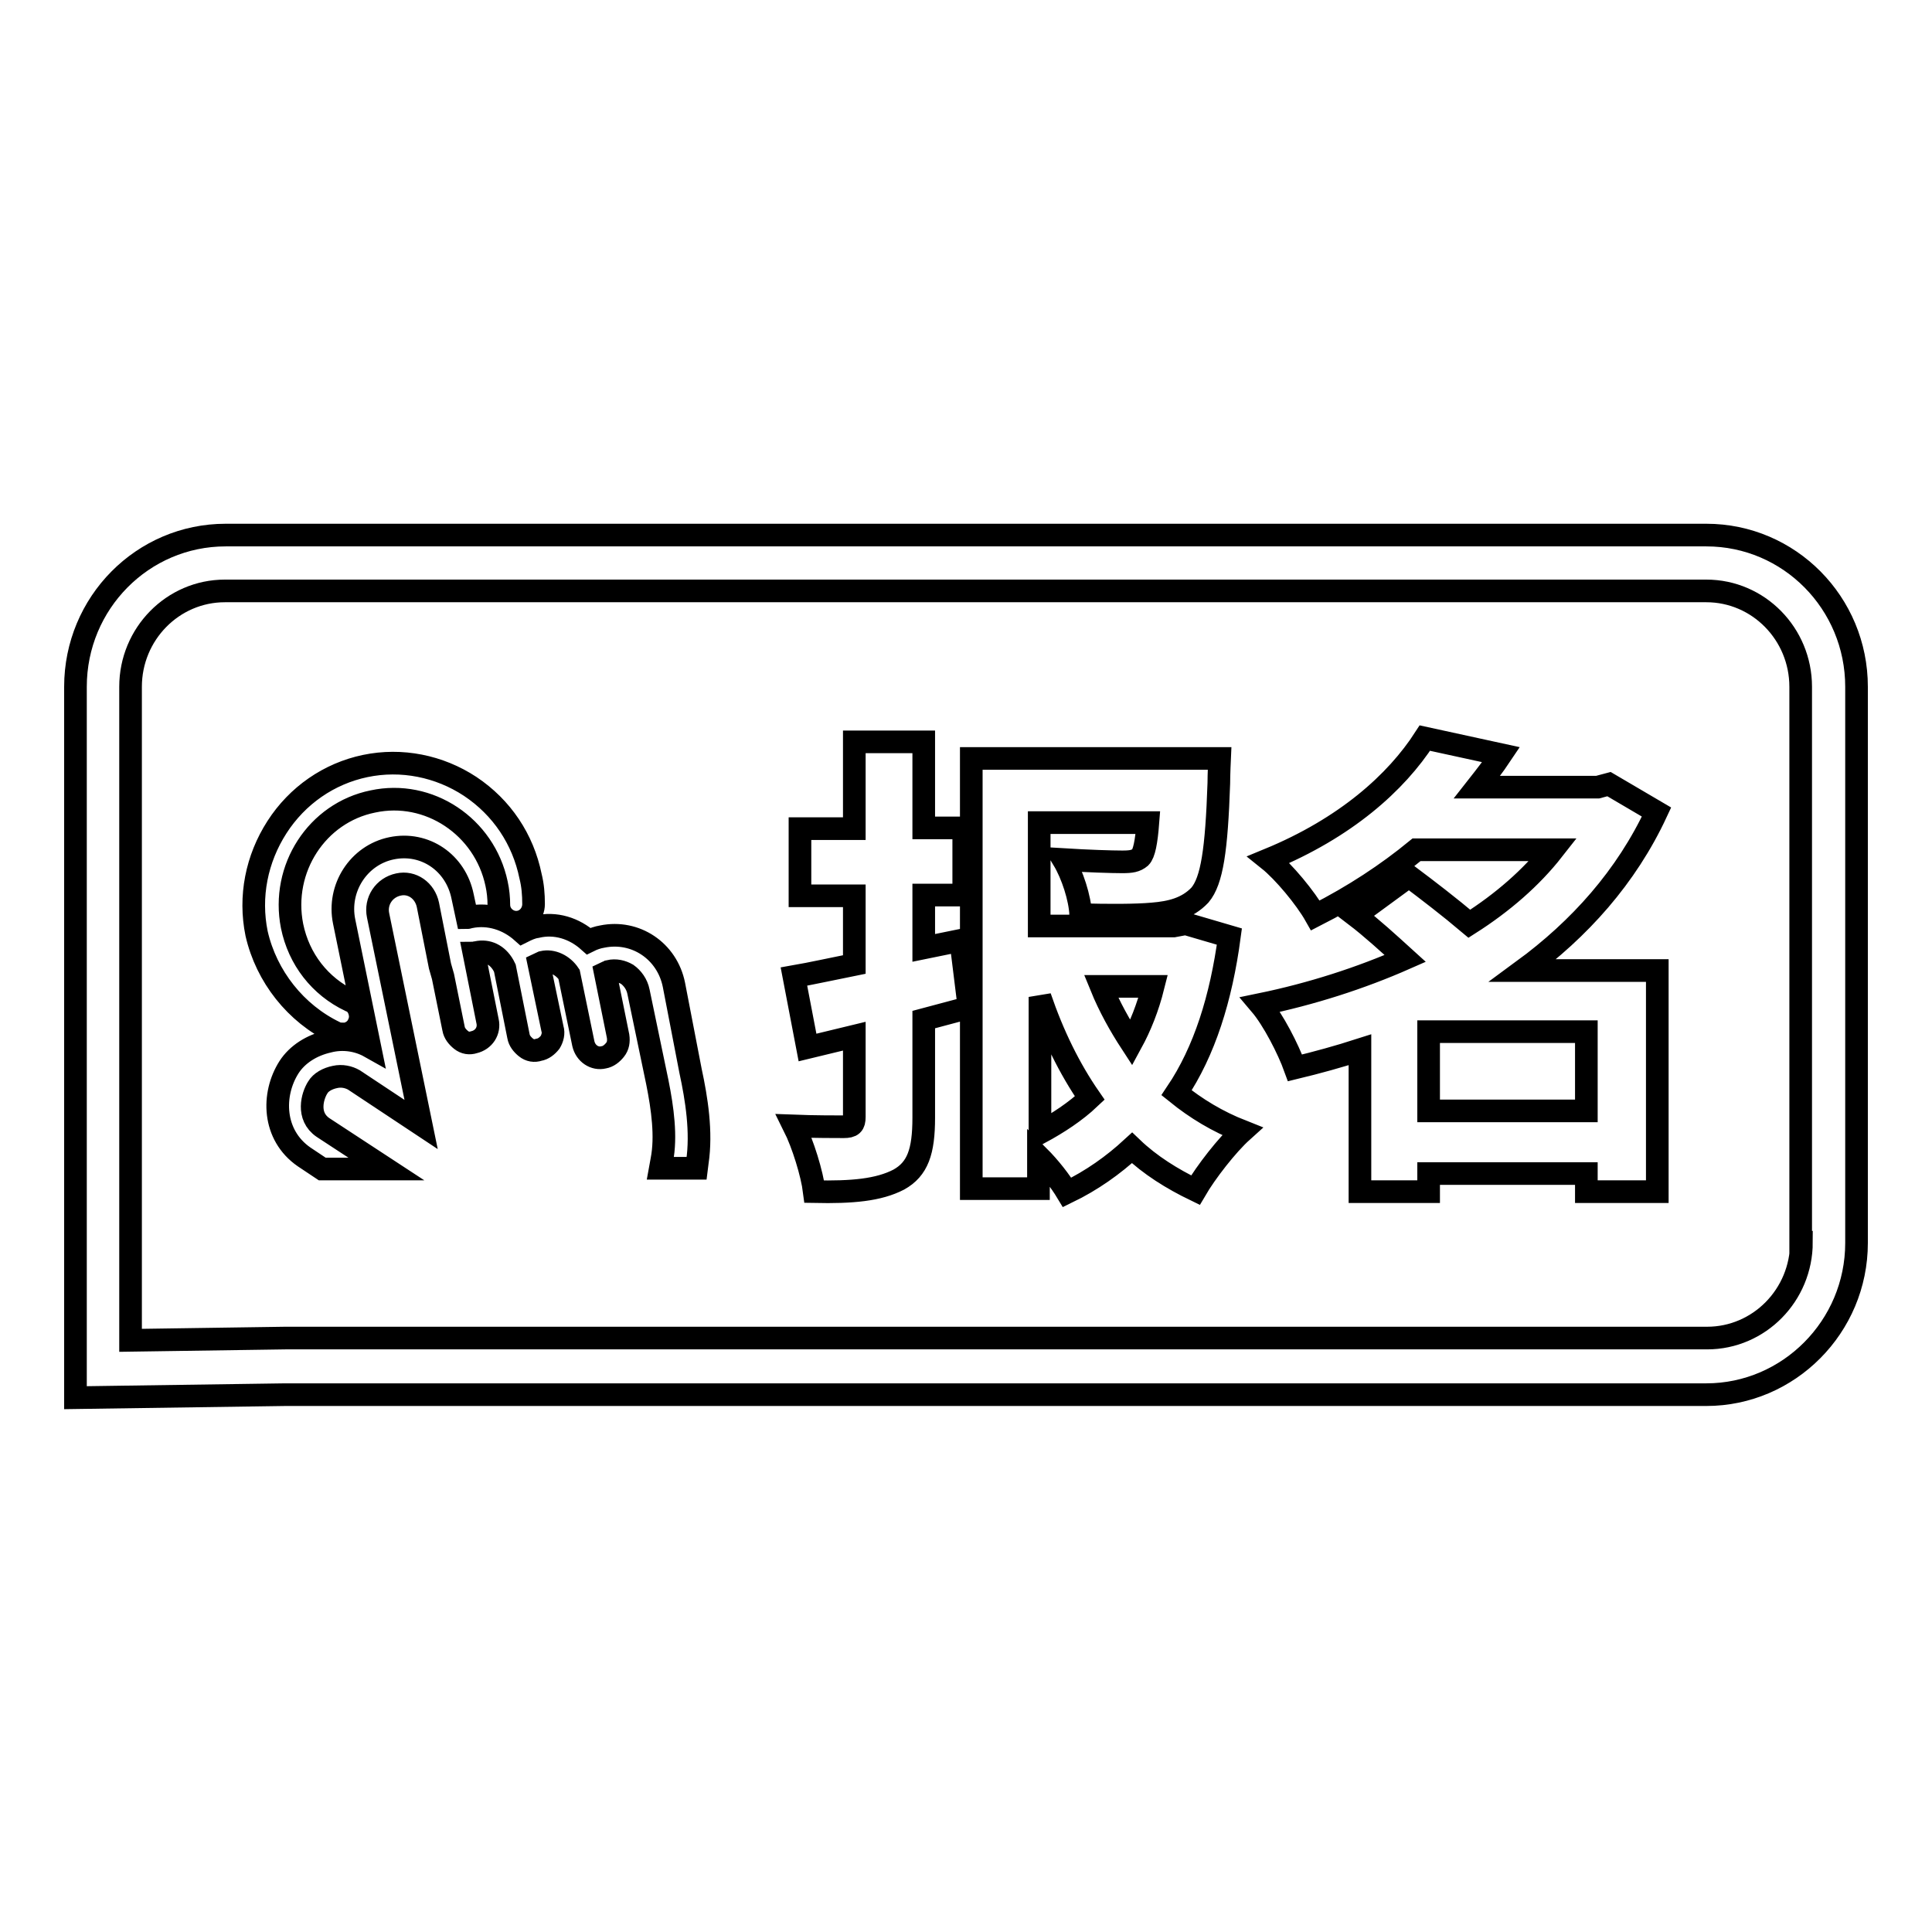 <?xml version="1.0" encoding="utf-8"?>
<!-- Svg Vector Icons : http://www.onlinewebfonts.com/icon -->
<!DOCTYPE svg PUBLIC "-//W3C//DTD SVG 1.1//EN" "http://www.w3.org/Graphics/SVG/1.1/DTD/svg11.dtd">
<svg version="1.1" xmlns="http://www.w3.org/2000/svg" xmlns:xlink="http://www.w3.org/1999/xlink" x="0px" y="0px" viewBox="0 0 256 256" enable-background="new 0 0 256 256" xml:space="preserve">
<g> <path stroke-width="3" fill-opacity="0" stroke="#000000"  d="M226.1,70.9H29.9c-11,0-19.9,9-19.9,20.1v94.2l27.8-0.4h188.3c10.9,0,19.9-9,19.9-20.1V91 C246,79.9,237.1,70.9,226.1,70.9L226.1,70.9z M238.7,164.6c0,7-5.6,12.7-12.5,12.7H37.8l-20.5,0.3V91c0-7,5.6-12.7,12.5-12.7h196.3 c6.9,0,12.5,5.7,12.5,12.7V164.6L238.7,164.6z M162.9,124.1l-5.8-1.7l-1.6,0.3h-17.8V109h14.4c-0.2,2.6-0.5,4.1-1,4.6 c-0.6,0.5-1.2,0.6-2.4,0.6c-1.4,0-4.5-0.1-7.8-0.3c1.2,2,2.2,5.1,2.3,7.3c3.7,0.1,7.3,0.1,9.5-0.1c2.4-0.2,4.6-0.7,6.3-2.5 c1.6-1.9,2.2-6,2.5-14.8c0-1.1,0.1-3.3,0.1-3.3h-32.9v57h8.9v-4.3c1.5,1.5,2.9,3.3,3.8,4.8c3.3-1.6,6.1-3.6,8.6-5.9 c2.4,2.3,5.3,4.1,8.4,5.6c1.4-2.4,4.2-6,6.2-7.8c-3.3-1.3-6.1-3-8.7-5.1C159.6,139.3,161.8,132.3,162.9,124.1L162.9,124.1z  M137.8,150.1v-18c1.7,5,3.9,9.5,6.6,13.4C142.5,147.3,140.2,148.8,137.8,150.1L137.8,150.1z M149.9,138.2c-1.5-2.3-2.9-4.8-4-7.5 h6.9C152.1,133.5,151.1,136,149.9,138.2L149.9,138.2z M219.5,107.6l-6.3-3.7l-1.5,0.4h-16c1.1-1.4,2.2-2.8,3.2-4.3l-10.1-2.2 c-3.8,5.9-10.5,11.9-20.7,16.1c2,1.6,4.9,5.1,6.2,7.4c5.1-2.6,9.5-5.5,13.4-8.7h18.1c-2.9,3.7-6.7,7-11.1,9.8 c-2.6-2.2-5.6-4.5-8-6.3l-7.1,5.2c2.1,1.6,4.4,3.7,6.6,5.7c-5.9,2.6-12.4,4.7-19.2,6.1c1.7,2,3.7,5.9,4.6,8.4 c2.9-0.7,5.8-1.5,8.6-2.4v18.8h9.1v-2.4h20.9v2.4h9.4v-29.3h-17.8C209.3,123.1,215.5,116.2,219.5,107.6L219.5,107.6z M210.2,136.7 v10.5h-20.9v-10.5H210.2L210.2,136.7z M122.4,125.6v-7h5.3v-8.9h-5.3V98.3h-9.2v11.5h-7.2v8.9h7.2v9.1c-3,0.6-5.7,1.2-8,1.6 l1.8,9.4l6.2-1.5v10.7c0,1-0.3,1.3-1.4,1.3c-0.9,0-4,0-6.6-0.1c1.2,2.4,2.4,6.3,2.7,8.7c5,0.1,8.5-0.2,11.2-1.6 c2.5-1.4,3.3-3.7,3.3-8.2v-13l6-1.6l-1.1-8.9L122.4,125.6L122.4,125.6z M44.4,136.8c0.3,0.2,0.6,0.2,1,0.2c0.2,0,0.3,0,0.5,0 c0.7-0.2,1.3-0.6,1.6-1.3c0.3-0.6,0.3-1.2,0.1-1.8c-0.2-0.6-0.6-1.1-1.2-1.3c-4-1.9-6.8-5.5-7.7-9.9c-1.5-7.6,3.3-15,10.7-16.5 c7.4-1.6,14.8,3.3,16.4,10.9c0.2,0.9,0.3,1.9,0.3,2.8c0,1.3,1.1,2.3,2.3,2.3c1.3,0,2.3-1.1,2.3-2.4c0-1.3-0.1-2.5-0.4-3.7 c-1-4.9-3.8-9.1-8-11.9c-4.1-2.7-9.1-3.7-13.9-2.7c-4.8,1-9,3.9-11.7,8.1c-2.7,4.2-3.7,9.2-2.7,14.1 C35.3,129.4,39.2,134.3,44.4,136.8L44.4,136.8z M89.3,130.5c-0.9-4.5-5.1-7.3-9.5-6.4c-0.6,0.1-1.2,0.3-1.8,0.6 c-1.9-1.7-4.4-2.5-6.9-1.9c-0.7,0.1-1.3,0.4-1.9,0.7c-1.9-1.7-4.4-2.5-6.9-2c-0.1,0-0.3,0.1-0.4,0.1l-0.6-2.8 c-0.9-4.5-5-7.3-9.4-6.4c-4.4,0.9-7.2,5.3-6.3,9.7l3.4,16.6c-1.6-0.9-3.6-1.2-5.5-0.7c-2.2,0.5-4.1,1.7-5.2,3.4 c-2.3,3.6-2.2,9,2,11.9l2.4,1.6h8.5l-8.4-5.5c-2.2-1.5-1.4-4.2-0.7-5.3c0.4-0.7,1.3-1.2,2.3-1.4c0.9-0.2,1.8,0,2.5,0.4l8.9,5.9 l-5.7-27.7c-0.4-1.9,0.8-3.7,2.7-4.1c1.8-0.4,3.5,0.8,3.9,2.7l1.6,8.1l0.4,1.4l1.4,6.9c0.1,0.6,0.5,1.1,1,1.5 c0.5,0.4,1.1,0.5,1.7,0.3c1.3-0.3,2.1-1.5,1.8-2.8l-1.8-9c0.1,0,0.2-0.1,0.4-0.1c1.4-0.3,2.7,0.3,3.5,1.7l0.2,0.4l1.8,9 c0.1,0.6,0.5,1.1,1,1.5c0.5,0.4,1.1,0.5,1.7,0.3c0.6-0.1,1.1-0.5,1.5-1c0.3-0.5,0.5-1.2,0.3-1.8l-1.8-8.6c0.2-0.1,0.3-0.1,0.5-0.2 c1.3-0.3,2.7,0.4,3.5,1.6l1.9,9.2c0.3,1.3,1.5,2.1,2.7,1.8c0.6-0.1,1.1-0.5,1.5-1c0.4-0.5,0.5-1.1,0.4-1.8l-1.7-8.4 c0.2-0.1,0.4-0.1,0.5-0.2c0.9-0.2,1.7,0,2.4,0.4c0.7,0.5,1.3,1.3,1.5,2.3l2.5,12c0.7,3.5,1.2,7.2,0.6,10.3l-0.2,1.1h4.8l0.1-0.8 c0.6-4-0.1-8.4-0.9-12.1L89.3,130.5L89.3,130.5z"/></g>
</svg>